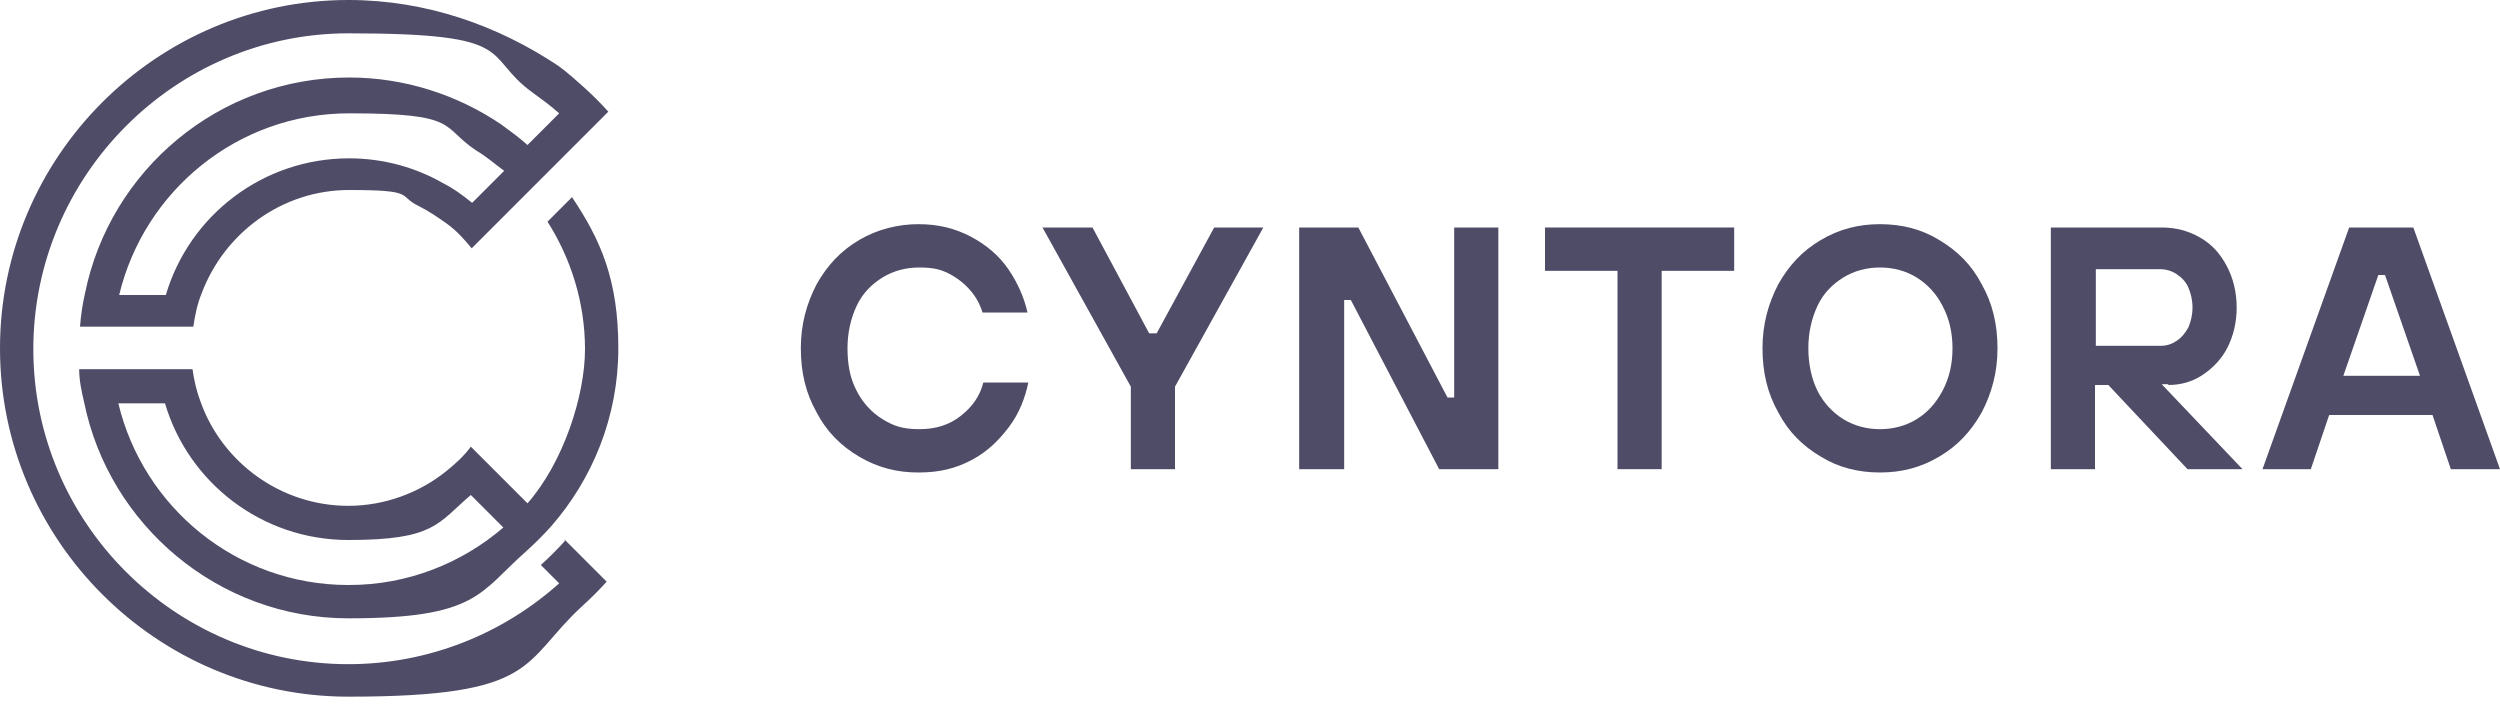 <?xml version="1.0" encoding="UTF-8"?>
<svg xmlns="http://www.w3.org/2000/svg" width="120" height="34" viewBox="0 0 120 34" fill="none">
  <path d="M27.44 9.48L26.28 10.64C27.4 12.4 28.08 14.52 28.08 16.76C28.08 19 27.04 22.2 25.32 24.16L24.16 23L23.76 22.6L22.6 21.44C22.28 21.88 21.88 22.24 21.44 22.6C20.16 23.64 18.48 24.28 16.72 24.28C13.48 24.28 10.68 22.2 9.64 19.32C9.44 18.8 9.32 18.28 9.24 17.72H3.8C3.8 18.28 3.92 18.8 4.04 19.32C5.24 25.2 10.48 29.68 16.72 29.68C22.96 29.68 23 28.44 25.28 26.44C25.68 26.08 26.08 25.68 26.44 25.28C28.44 23 29.68 20 29.68 16.72C29.68 13.44 28.84 11.52 27.44 9.44V9.48ZM16.72 28.08C11.36 28.08 6.88 24.36 5.68 19.36H7.92C9.04 23.16 12.56 25.92 16.72 25.92C20.88 25.92 21 25.12 22.6 23.76L23 24.16L24.16 25.32C22.16 27.04 19.56 28.08 16.76 28.08H16.72Z" fill="#4F4C67"></path>
  <path d="M27.12 25.96C26.76 26.36 26.36 26.76 25.96 27.12L26.84 28C24.16 30.4 20.6 31.88 16.72 31.88C8.4 31.88 1.6 25.08 1.6 16.76C1.6 8.44 8.4 1.6 16.72 1.6C25.04 1.6 23.08 2.64 25.56 4.44C26 4.76 26.44 5.08 26.84 5.44L25.32 6.96C24.92 6.6 24.48 6.28 24.04 5.96C21.96 4.56 19.44 3.72 16.76 3.72C10.52 3.72 5.28 8.16 4.08 14.08C3.96 14.6 3.88 15.16 3.84 15.68H9.28C9.36 15.12 9.48 14.56 9.68 14.08C10.76 11.2 13.52 9.12 16.76 9.12C20 9.12 19.08 9.4 20.08 9.88C20.56 10.12 21.04 10.44 21.48 10.76C21.92 11.08 22.28 11.48 22.64 11.92L23.8 10.76L24.2 10.36L25.36 9.2L26.52 8.04L28.04 6.52L29.2 5.36C28.84 4.96 28.44 4.56 28.04 4.2C27.64 3.84 27.24 3.48 26.8 3.16C23.92 1.24 20.48 0 16.72 0C7.52 0 0 7.52 0 16.72C0 25.92 7.52 33.44 16.72 33.44C25.92 33.44 25 31.8 27.96 29.08C28.36 28.72 28.76 28.32 29.12 27.92L27.96 26.76L27.08 25.88L27.12 25.96ZM22.64 9.72C22.2 9.36 21.76 9.04 21.28 8.8C19.96 8.04 18.4 7.6 16.76 7.6C12.6 7.6 9.08 10.36 7.96 14.16H5.72C6.92 9.16 11.4 5.44 16.76 5.44C22.12 5.44 21.12 6.08 22.88 7.24C23.36 7.52 23.76 7.88 24.2 8.2L22.68 9.72H22.64Z" fill="#4F4C67"></path>
  <path d="M42.36 13.32C42.88 13 43.48 12.84 44.12 12.84C44.76 12.84 45.12 12.92 45.52 13.12C45.92 13.32 46.28 13.6 46.56 13.92C46.84 14.24 47.04 14.6 47.16 15H49.32C49.16 14.28 48.84 13.56 48.4 12.92C47.96 12.28 47.36 11.76 46.6 11.36C45.84 10.96 45.04 10.76 44.08 10.76C43.12 10.76 42.12 11 41.24 11.52C40.36 12.04 39.72 12.72 39.2 13.64C38.72 14.56 38.44 15.56 38.44 16.72C38.44 17.88 38.68 18.88 39.2 19.8C39.68 20.72 40.36 21.4 41.24 21.92C42.12 22.44 43.04 22.68 44.08 22.68C45.12 22.68 45.88 22.48 46.64 22.08C47.4 21.68 47.96 21.12 48.44 20.48C48.92 19.84 49.2 19.12 49.36 18.36H47.2C47.04 19 46.68 19.52 46.12 19.96C45.56 20.4 44.92 20.6 44.12 20.6C43.32 20.6 42.88 20.44 42.36 20.12C41.84 19.8 41.4 19.32 41.12 18.76C40.8 18.16 40.68 17.48 40.68 16.72C40.68 15.96 40.84 15.28 41.12 14.68C41.4 14.08 41.84 13.64 42.36 13.32Z" fill="#4F4C67"></path>
  <path d="M55.52 16H55.16L52.44 10.92H50.04L54.28 18.56V22.52H56.4V18.56L60.64 10.92H58.28L55.52 16Z" fill="#4F4C67"></path>
  <path d="M69.8 19.08H69.48L65.2 10.92H62.36V22.52H64.52V14.4H64.84L69.08 22.52H71.92V10.92H69.8V19.08Z" fill="#4F4C67"></path>
  <path d="M74.16 13H77.64V22.52H79.76V13H83.24V10.92H74.16V13Z" fill="#4F4C67"></path>
  <path d="M93.08 11.52C92.24 11 91.28 10.76 90.24 10.76C89.2 10.76 88.28 11 87.4 11.52C86.52 12.04 85.88 12.72 85.36 13.64C84.88 14.56 84.6 15.56 84.6 16.72C84.6 17.88 84.84 18.88 85.36 19.8C85.84 20.72 86.52 21.4 87.4 21.92C88.24 22.44 89.2 22.68 90.24 22.68C91.28 22.68 92.2 22.44 93.08 21.92C93.96 21.4 94.6 20.72 95.12 19.8C95.6 18.88 95.88 17.88 95.88 16.72C95.88 15.56 95.64 14.56 95.12 13.64C94.64 12.72 93.96 12.04 93.08 11.52ZM93.24 18.76C92.92 19.36 92.52 19.8 92 20.12C91.48 20.44 90.88 20.6 90.24 20.6C89.6 20.6 89 20.44 88.48 20.12C87.96 19.8 87.52 19.32 87.24 18.76C86.96 18.2 86.8 17.48 86.8 16.72C86.8 15.96 86.96 15.28 87.24 14.68C87.52 14.08 87.96 13.64 88.48 13.32C89 13 89.6 12.84 90.24 12.84C90.88 12.84 91.48 13 92 13.32C92.52 13.64 92.96 14.12 93.24 14.68C93.56 15.28 93.72 15.96 93.72 16.72C93.72 17.48 93.56 18.16 93.24 18.76Z" fill="#4F4C67"></path>
  <path d="M104.08 18.48C104.68 18.48 105.24 18.32 105.72 18C106.2 17.68 106.64 17.24 106.92 16.68C107.2 16.12 107.36 15.48 107.36 14.76C107.36 14.04 107.2 13.36 106.88 12.76C106.56 12.16 106.16 11.72 105.6 11.4C105.04 11.08 104.44 10.92 103.76 10.92H98.44V22.52H100.56V18.48H101.2L105 22.52H107.64L103.76 18.44H104.08V18.48ZM100.6 16.56V12.92H103.68C103.96 12.92 104.24 13 104.48 13.16C104.72 13.32 104.92 13.52 105.04 13.8C105.16 14.08 105.24 14.4 105.24 14.76C105.24 15.12 105.16 15.44 105.04 15.72C104.88 16 104.72 16.2 104.48 16.36C104.24 16.52 104 16.6 103.68 16.6H100.6V16.56Z" fill="#4F4C67"></path>
  <path d="M117.68 22.52H120L115.84 10.92H112.76L108.6 22.52H110.92L111.8 19.92H116.76L117.64 22.52H117.68ZM112.48 18.04L114.16 13.2H114.48L116.16 18.04H112.48Z" fill="#4F4C67"></path>
</svg>
